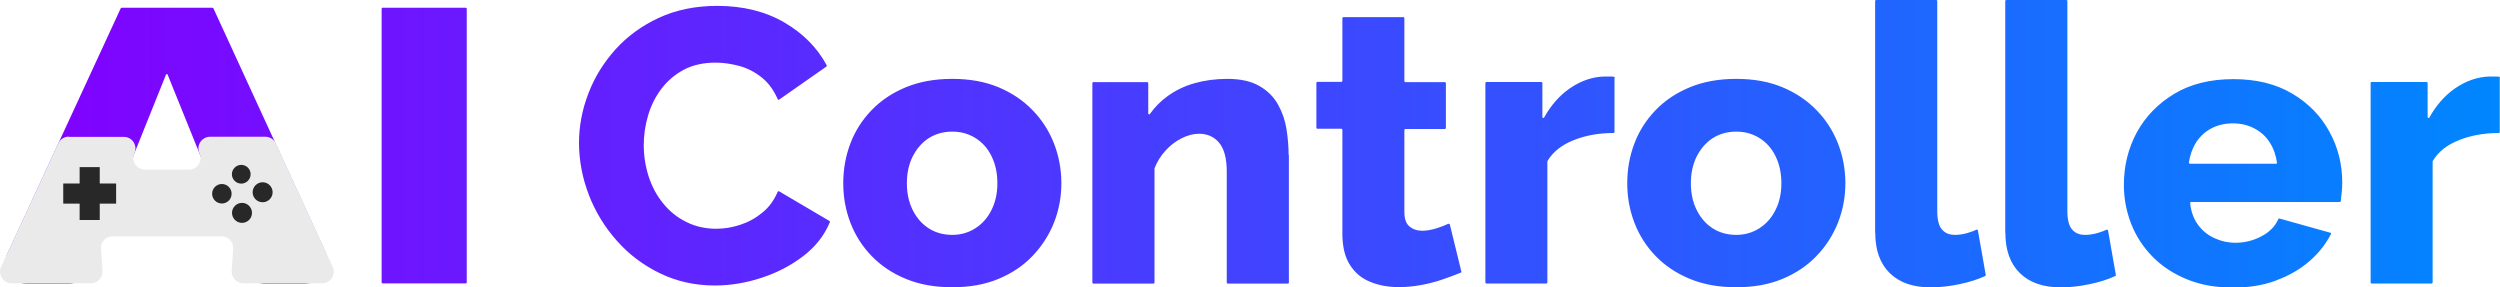 <?xml version="1.0" encoding="UTF-8"?><svg id="uuid-d61b7564-2808-4c09-b69f-de0c5ec43163" xmlns="http://www.w3.org/2000/svg" width="200" height="22.99" xmlns:xlink="http://www.w3.org/1999/xlink" viewBox="0 0 200 22.99"><defs><linearGradient id="uuid-3556d26e-eab6-4f05-96c0-bf50aab41975" x1=".42" y1="11.49" x2="200" y2="11.49" gradientUnits="userSpaceOnUse"><stop offset="0" stop-color="#8200ff"/><stop offset="1" stop-color="#0086ff"/></linearGradient></defs><path d="M30.6.62h6.67s.07.03.07.07v21.91s-.03.07-.07.07h-6.67s-.07-.03-.07-.07V.69s.03-.07.07-.07ZM24.5,22.68h-3.4c-.55,0-1.04-.33-1.24-.84l-1.64-4.08s-.04-.05-.07-.05l-9.63.03s-.06.02-.07.05l-1.65,4.08c-.2.49-.68.81-1.21.81h-3.53c-1.2,0-2-1.25-1.49-2.34L9.66.66s.04-.04.07-.04h7.27s.05.02.07.04l9,19.57c.52,1.14-.31,2.44-1.56,2.44ZM16.71,14.13l-3.3-8.16c-.02-.06-.11-.06-.13,0l-3.28,8.16s.02.1.07.1h6.58c.05,0,.09-.05.07-.1ZM47.1,15.58c.53,1.36,1.27,2.58,2.24,3.67.96,1.09,2.11,1.96,3.45,2.61,1.34.65,2.8.98,4.4.98,1.22,0,2.46-.2,3.71-.61,1.25-.4,2.38-.99,3.37-1.75.98-.75,1.68-1.65,2.12-2.71.01-.03,0-.07-.03-.09l-4.04-2.38s-.09,0-.1.03c-.29.69-.7,1.25-1.23,1.68-.55.45-1.14.77-1.79.98-.64.21-1.27.31-1.9.31-.87,0-1.67-.18-2.39-.54-.73-.36-1.34-.85-1.85-1.48-.51-.62-.9-1.34-1.16-2.14s-.4-1.65-.4-2.52c0-.79.11-1.57.34-2.36.23-.79.58-1.5,1.06-2.14.48-.64,1.08-1.15,1.8-1.54.72-.38,1.57-.57,2.55-.57.6,0,1.23.09,1.88.26.65.18,1.25.48,1.8.92.53.42.96,1,1.29,1.75.02.04.07.06.11.03l3.79-2.65s.04-.06.02-.09c-.75-1.4-1.87-2.54-3.37-3.42-1.52-.89-3.32-1.34-5.39-1.34-1.74,0-3.29.32-4.66.95-1.37.63-2.53,1.48-3.48,2.53-.95,1.06-1.68,2.23-2.17,3.53-.5,1.29-.75,2.61-.75,3.96s.26,2.79.79,4.15ZM79.88,22.31c1.08-.45,1.99-1.06,2.73-1.84s1.31-1.66,1.71-2.66c.39-1,.59-2.05.59-3.15s-.2-2.18-.59-3.18c-.39-1-.96-1.89-1.71-2.66-.75-.78-1.66-1.39-2.73-1.84-1.08-.45-2.31-.67-3.7-.67s-2.62.22-3.71.67c-1.09.45-2,1.06-2.75,1.84-.75.78-1.31,1.66-1.69,2.66-.38,1-.57,2.06-.57,3.18s.19,2.15.57,3.15c.38,1,.95,1.89,1.69,2.66.75.78,1.66,1.39,2.75,1.84,1.09.45,2.32.67,3.71.67s2.62-.22,3.7-.67ZM73.03,12.49c.32-.62.75-1.11,1.29-1.45.54-.34,1.16-.51,1.86-.51s1.3.17,1.85.51c.55.34.98.82,1.29,1.45.31.62.47,1.35.47,2.17s-.16,1.52-.47,2.14-.74,1.11-1.29,1.46c-.55.35-1.16.53-1.85.53s-1.33-.17-1.86-.51c-.54-.34-.97-.82-1.29-1.45-.32-.62-.48-1.35-.48-2.17s.16-1.55.48-2.17ZM103.09,12.4c0-.67-.06-1.36-.17-2.07-.11-.7-.34-1.36-.68-1.97-.34-.61-.84-1.11-1.49-1.48-.65-.38-1.51-.57-2.56-.57-.95,0-1.83.12-2.64.35-.81.23-1.52.58-2.14,1.03-.56.4-1.03.88-1.42,1.43-.04.06-.13.03-.13-.04v-2.44s-.03-.07-.07-.07h-4.33s-.07.03-.07.07v15.98s.03.07.07.07h4.83s.07-.03.07-.07v-9.12s0-.02,0-.03c.21-.53.5-1.01.88-1.42.38-.42.81-.75,1.29-.99.48-.24.94-.36,1.4-.36.66,0,1.2.24,1.6.72.4.48.61,1.24.61,2.3v8.9s.03.07.07.07h4.83s.07-.03.07-.07v-10.21ZM115.97,17.95s-.06-.07-.1-.05c-.27.13-.59.25-.96.37-.4.12-.78.19-1.13.19-.41,0-.76-.12-1.03-.35-.27-.23-.4-.61-.4-1.14v-6.58s.03-.07.07-.07h3.18s.07-.03.07-.07v-3.61s-.03-.07-.07-.07h-3.18s-.07-.03-.07-.07V1.44s-.03-.07-.07-.07h-4.82s-.07.03-.07.07v5.04s-.03.07-.07.07h-1.94s-.07.03-.07.07v3.61s.03.07.07.07h1.94s.07.03.07.07v8.32c0,1.04.2,1.88.61,2.51.4.63.95,1.09,1.65,1.36.69.28,1.45.41,2.28.41.58,0,1.17-.06,1.77-.17.6-.11,1.18-.26,1.72-.45.53-.18,1.01-.36,1.45-.54.03-.01.05-.05.04-.08l-.93-3.8ZM129.18,6.21s-.02-.07-.06-.07c-.07-.01-.15-.02-.24-.02h-.51c-.97.02-1.91.34-2.8.96-.82.57-1.5,1.35-2.04,2.32-.04.07-.14.04-.14-.03v-2.74s-.03-.07-.07-.07h-4.42s-.07.03-.07.07v15.98s.03.07.07.07h4.82s.07-.03.07-.07v-9.69s0-.03.01-.04c.44-.74,1.14-1.29,2.1-1.67.95-.38,2.02-.57,3.19-.57.04,0,.07-.03.07-.07v-4.34ZM142.6,22.31c1.08-.45,1.99-1.06,2.73-1.84.75-.78,1.31-1.66,1.71-2.66.39-1,.59-2.05.59-3.15s-.2-2.18-.59-3.18c-.39-1-.96-1.89-1.71-2.66-.75-.78-1.66-1.39-2.73-1.84-1.08-.45-2.31-.67-3.7-.67s-2.62.22-3.71.67c-1.09.45-2,1.06-2.75,1.84-.75.78-1.31,1.66-1.69,2.66-.38,1-.57,2.06-.57,3.18s.19,2.15.57,3.15c.38,1,.95,1.89,1.69,2.66.75.78,1.66,1.39,2.75,1.84,1.09.45,2.32.67,3.71.67s2.62-.22,3.7-.67ZM135.75,12.49c.32-.62.75-1.11,1.29-1.45.54-.34,1.16-.51,1.86-.51s1.3.17,1.85.51c.55.34.98.82,1.29,1.45.31.62.47,1.35.47,2.17s-.16,1.52-.47,2.14c-.31.62-.74,1.11-1.29,1.46-.55.35-1.16.53-1.85.53s-1.33-.17-1.86-.51c-.54-.34-.97-.82-1.29-1.45-.32-.62-.48-1.35-.48-2.17s.16-1.55.48-2.17ZM150.02,18.63c0,1.39.39,2.46,1.16,3.22.78.76,1.87,1.14,3.28,1.14.7,0,1.46-.08,2.27-.25s1.48-.38,2.09-.66c.03-.01.05-.05.04-.08l-.63-3.58s-.06-.07-.1-.05c-.23.11-.48.2-.77.28-.32.09-.64.14-.95.14-.46,0-.81-.14-1.06-.44-.25-.29-.37-.78-.37-1.46V.07s-.03-.07-.07-.07h-4.83s-.07.03-.07.07v18.56ZM160.43,18.63c0,1.39.39,2.46,1.16,3.22.78.76,1.87,1.14,3.28,1.14.7,0,1.46-.08,2.27-.25s1.48-.38,2.09-.66c.03-.01.05-.05.04-.08l-.63-3.58s-.06-.07-.1-.05c-.23.11-.48.2-.77.28-.32.09-.64.14-.95.14-.46,0-.81-.14-1.06-.44-.25-.29-.37-.78-.37-1.46V.07s-.03-.07-.07-.07h-4.83s-.07.03-.07.07v18.56ZM182.09,22.43c1.03-.37,1.92-.89,2.67-1.54.73-.63,1.3-1.36,1.72-2.17.02-.04,0-.09-.05-.1l-4.08-1.14s-.07,0-.08.04c-.25.57-.69,1.03-1.33,1.37-.65.35-1.35.53-2.1.53-.6,0-1.17-.13-1.71-.38-.54-.25-.98-.62-1.32-1.1-.33-.46-.53-1.03-.6-1.7,0-.04.03-.08.07-.08h11.91s.07-.03.07-.06c.02-.19.04-.41.07-.65.03-.28.05-.56.05-.84,0-1.47-.34-2.83-1.03-4.08-.68-1.25-1.67-2.27-2.97-3.04-1.29-.77-2.86-1.16-4.71-1.16s-3.42.39-4.72,1.17c-1.3.78-2.3,1.81-3,3.08-.69,1.27-1.04,2.68-1.04,4.22,0,1.09.2,2.12.59,3.12.39.99.97,1.87,1.72,2.63s1.67,1.36,2.75,1.8c1.08.44,2.31.66,3.7.66,1.24,0,2.38-.19,3.4-.56ZM175.68,11.4c.31-.48.72-.86,1.23-1.13.51-.27,1.08-.4,1.72-.4s1.19.13,1.71.4c.52.27.93.64,1.24,1.13.3.46.49,1,.58,1.62,0,.04-.03.08-.07.08h-6.91s-.08-.04-.07-.08c.09-.62.28-1.16.58-1.62ZM200,6.21s-.02-.07-.06-.07c-.07-.01-.15-.02-.24-.02h-.51c-.97.02-1.91.34-2.8.96-.82.57-1.5,1.35-2.04,2.32-.04.07-.14.04-.14-.03v-2.74s-.03-.07-.07-.07h-4.42s-.07.03-.07.07v15.98s.03.07.07.07h4.82s.07-.03.07-.07v-9.69s0-.03.01-.04c.44-.74,1.14-1.29,2.1-1.67.95-.38,2.02-.57,3.19-.57.04,0,.07-.03.07-.07v-4.34Z" style="fill:url(#uuid-3556d26e-eab6-4f05-96c0-bf50aab41975);"/><path d="M5.5,10.95h4.41c.66,0,1.1.66.86,1.27l-.03.08c-.25.61.2,1.27.86,1.27h3.53c.66,0,1.09-.67.84-1.28l-.03-.07c-.25-.61.21-1.28.87-1.28h4.42c.36,0,.69.21.84.54l4.55,9.87c.28.61-.17,1.31-.84,1.31h-6.32c-.54,0-.96-.46-.93-.99l.12-1.77c.04-.54-.39-.99-.92-.99h-8.73c-.54,0-.96.45-.92.99l.12,1.77c.04.54-.39.99-.92.99H.93c-.68,0-1.12-.7-.84-1.32l4.57-9.87c.15-.33.48-.54.84-.54Z" style="fill:#eaeaea;"/><polygon points="9.29 16.29 9.29 14.68 7.98 14.68 7.98 13.37 6.37 13.37 6.37 14.68 5.06 14.68 5.06 16.29 6.37 16.29 6.37 17.6 7.98 17.6 7.98 16.29 9.29 16.29" style="fill:#282828;"/><path d="M19.36,17.83c-.44,0-.8-.36-.8-.8s.36-.8.8-.8.8.36.8.8c0,.44-.36.8-.8.8Z" style="fill:#282828;"/><path d="M18.55,13.94c0-.41.34-.75.75-.75s.75.33.75.75c0,.41-.34.75-.75.75s-.75-.34-.75-.75Z" style="fill:#282828;"/><path d="M21.01,16.18c-.44,0-.8-.36-.8-.8s.36-.8.8-.8.8.36.8.8-.36.8-.8.8Z" style="fill:#282828;"/><path d="M17.75,14.72c.43,0,.78.35.78.78s-.35.78-.78.78-.78-.35-.78-.78.35-.78.78-.78Z" style="fill:#282828;"/></svg>